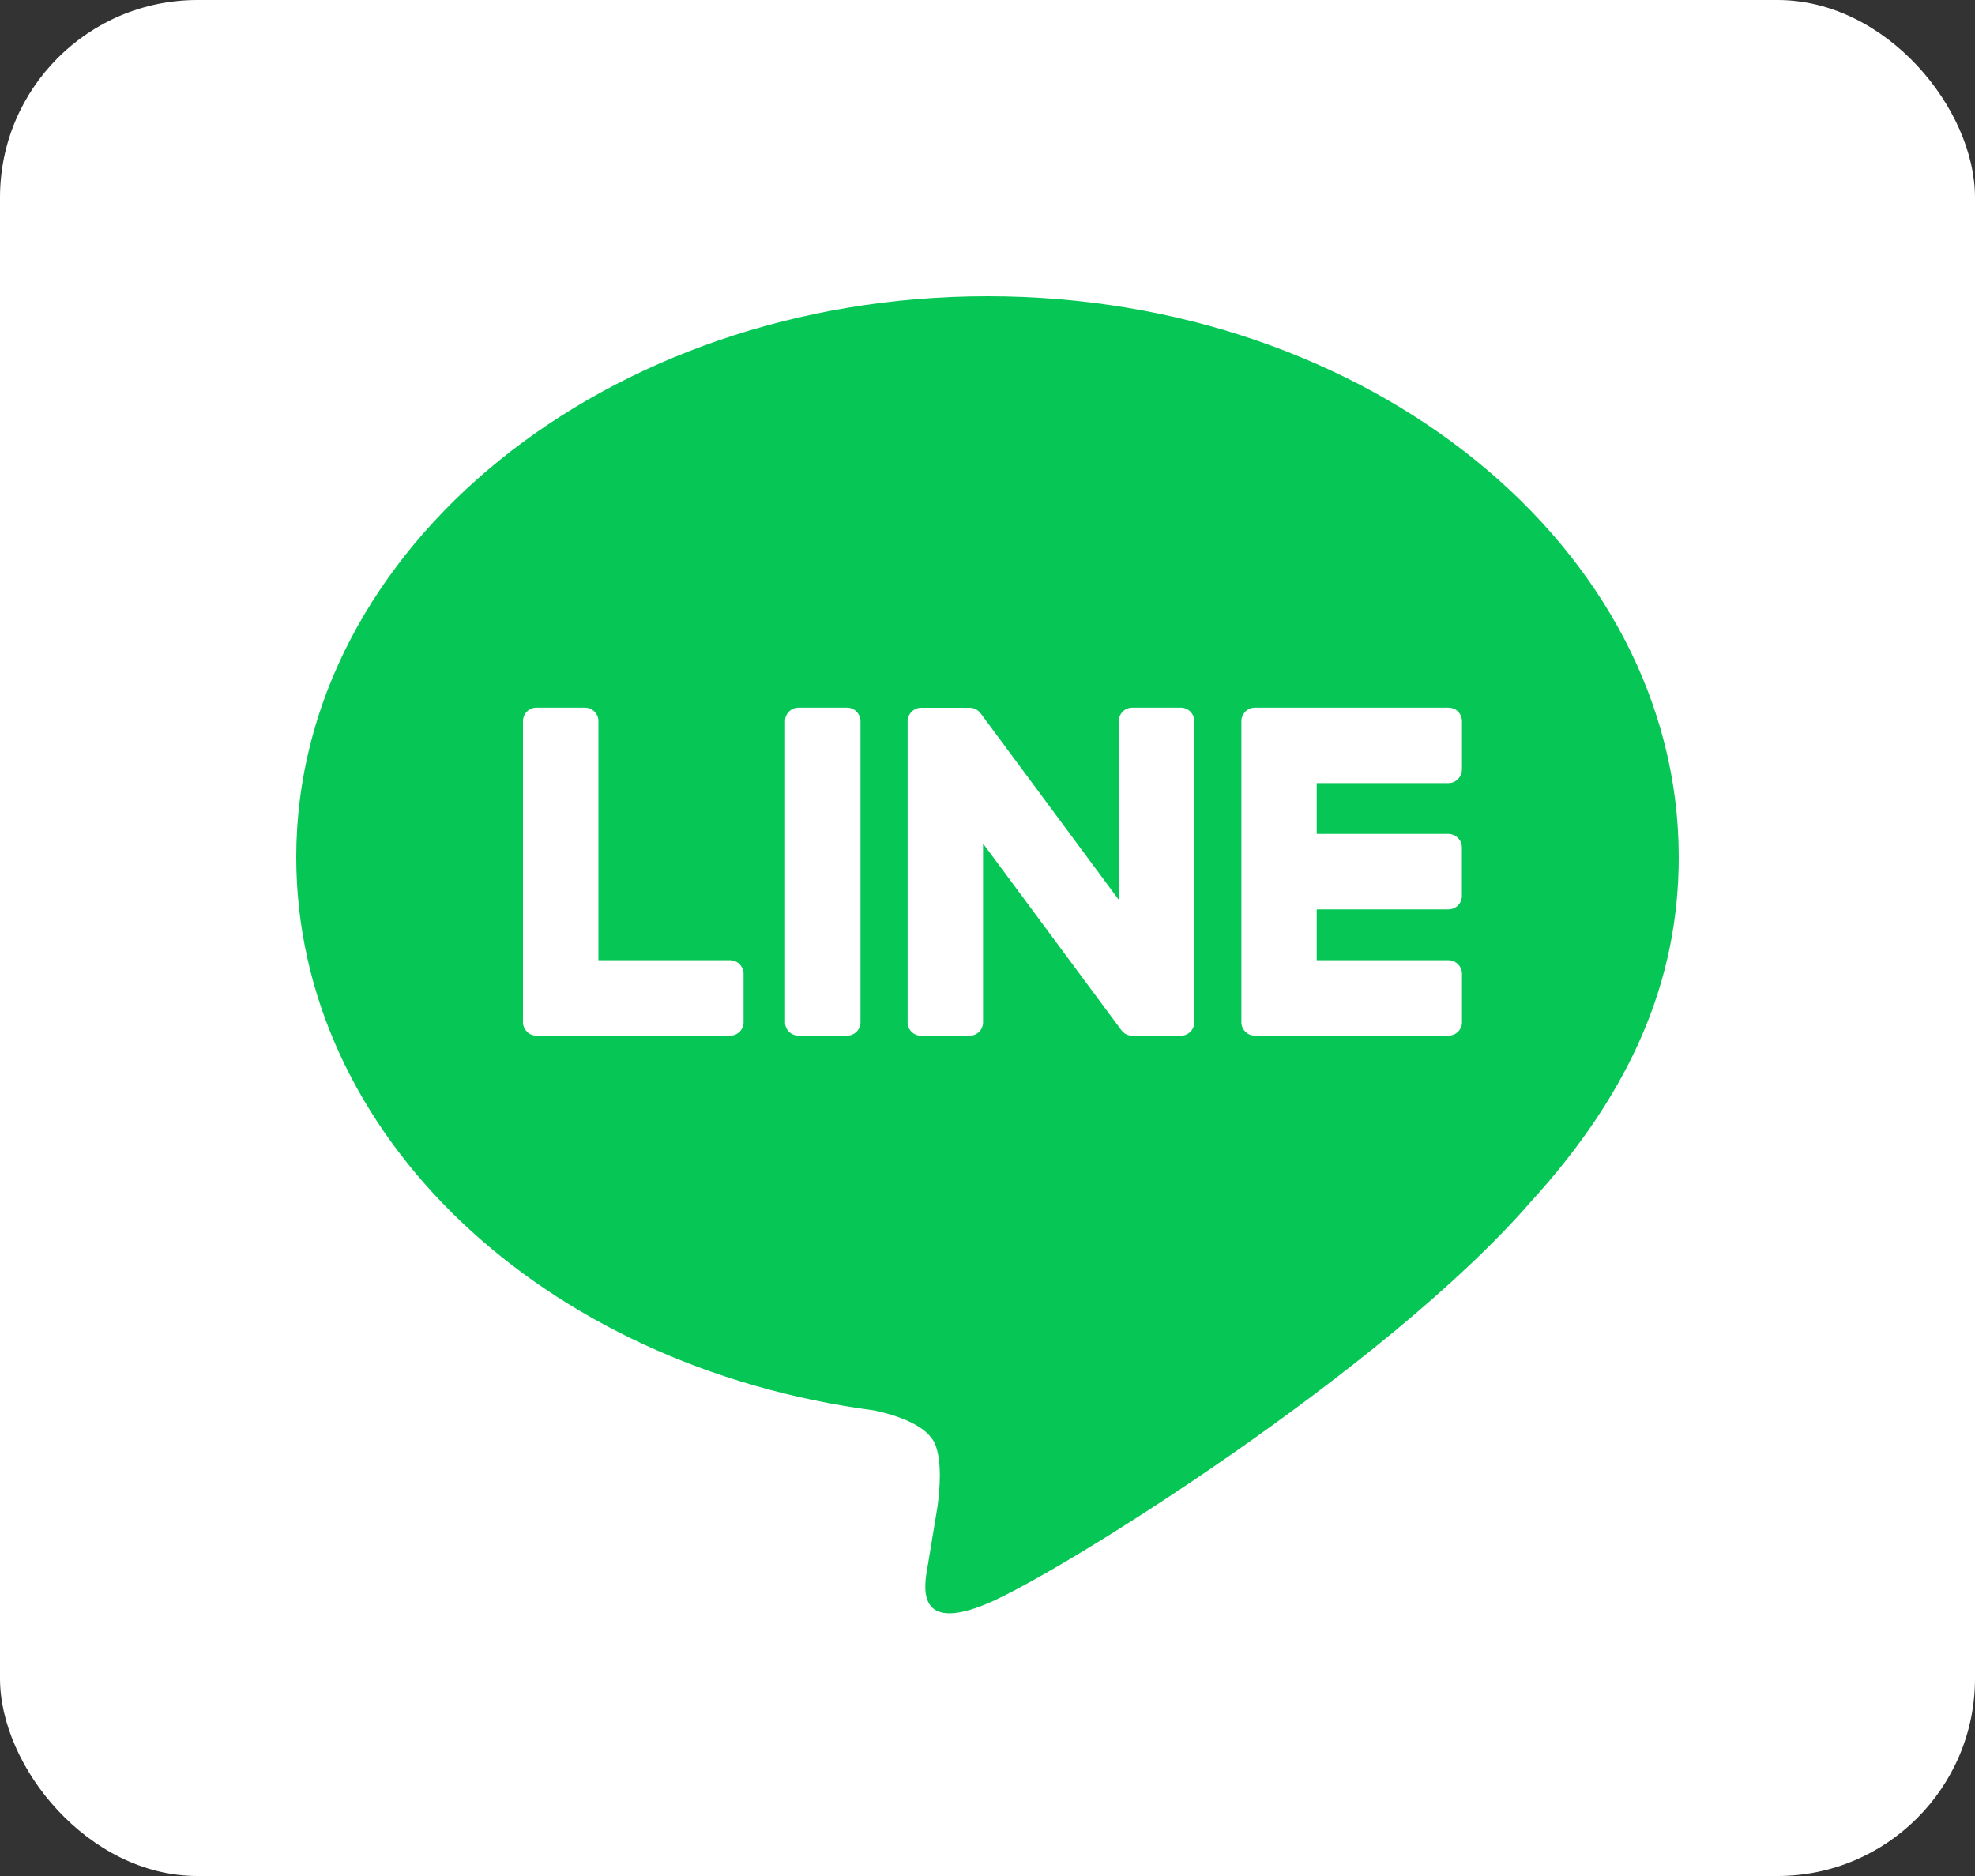 <svg width="20" height="19" viewBox="0 0 20 19" fill="none" xmlns="http://www.w3.org/2000/svg">
<rect x="0" y="0" width="20" height="19" fill="#333333" stroke="none"/>
<rect width="20" height="19" rx="2" fill="white"/>
<g clip-path="url(#clip0_43_3707)">
<path d="M10 3C13.86 3 17 5.548 17 8.681C17 9.934 16.514 11.063 15.499 12.175C14.031 13.866 10.747 15.925 10 16.24C9.274 16.546 9.358 16.067 9.391 15.878L9.394 15.863L9.493 15.263C9.517 15.085 9.541 14.807 9.471 14.63C9.392 14.435 9.082 14.334 8.855 14.285C5.49 13.841 3 11.488 3 8.681C3 5.548 6.141 3 10 3ZM7.394 9.725H6.06V7.303C6.06 7.267 6.046 7.233 6.02 7.207C5.995 7.181 5.96 7.167 5.924 7.167H5.433C5.415 7.167 5.397 7.17 5.38 7.177C5.364 7.184 5.349 7.194 5.336 7.207C5.323 7.219 5.313 7.234 5.306 7.251C5.3 7.268 5.296 7.285 5.296 7.303V10.354C5.296 10.389 5.311 10.424 5.335 10.447V10.448L5.336 10.45L5.338 10.451C5.363 10.476 5.397 10.489 5.433 10.489H7.394C7.47 10.489 7.53 10.428 7.53 10.353V9.863C7.53 9.845 7.527 9.827 7.52 9.81C7.513 9.794 7.503 9.779 7.491 9.766C7.478 9.753 7.463 9.743 7.446 9.736C7.43 9.729 7.412 9.725 7.394 9.725ZM8.086 7.167C8.05 7.167 8.015 7.181 7.99 7.207C7.964 7.232 7.95 7.267 7.95 7.303V10.354C7.95 10.429 8.011 10.489 8.086 10.489H8.578C8.653 10.489 8.714 10.428 8.714 10.354V7.303C8.714 7.267 8.699 7.233 8.674 7.207C8.649 7.181 8.614 7.167 8.578 7.167H8.086ZM11.466 7.167C11.43 7.167 11.396 7.181 11.37 7.207C11.344 7.232 11.33 7.267 11.33 7.303V9.114L9.933 7.228C9.929 7.223 9.925 7.219 9.921 7.215C9.918 7.212 9.916 7.208 9.912 7.205L9.91 7.203C9.907 7.2 9.904 7.197 9.9 7.195L9.895 7.191L9.892 7.189C9.891 7.188 9.89 7.188 9.888 7.187L9.881 7.183H9.879L9.877 7.181L9.868 7.177L9.864 7.176C9.862 7.174 9.859 7.174 9.856 7.173H9.854L9.851 7.172L9.843 7.17H9.838L9.835 7.169H9.832L9.83 7.168H9.328C9.292 7.168 9.257 7.183 9.232 7.208C9.206 7.234 9.192 7.268 9.191 7.304V10.354C9.191 10.43 9.253 10.49 9.328 10.49H9.818C9.894 10.49 9.955 10.429 9.955 10.354V8.543L11.355 10.433C11.365 10.446 11.376 10.457 11.389 10.466L11.39 10.467L11.399 10.473L11.403 10.474C11.405 10.476 11.407 10.477 11.41 10.478L11.416 10.48L11.42 10.482C11.423 10.483 11.426 10.484 11.429 10.485H11.431C11.443 10.488 11.455 10.49 11.466 10.49H11.957C12.033 10.49 12.094 10.429 12.094 10.354V7.303C12.094 7.267 12.079 7.232 12.054 7.207C12.028 7.181 11.994 7.167 11.957 7.167H11.466ZM14.805 7.794V7.304C14.805 7.286 14.801 7.268 14.795 7.252C14.788 7.235 14.778 7.22 14.765 7.207C14.753 7.195 14.738 7.184 14.721 7.177C14.705 7.171 14.687 7.167 14.669 7.167H12.707C12.672 7.167 12.638 7.181 12.613 7.205H12.612L12.611 7.207L12.609 7.21C12.585 7.235 12.571 7.268 12.571 7.303V10.354C12.571 10.389 12.586 10.424 12.609 10.447L12.611 10.45L12.613 10.451C12.638 10.476 12.672 10.489 12.707 10.489H14.669C14.744 10.489 14.805 10.428 14.805 10.353V9.863C14.805 9.845 14.801 9.827 14.795 9.81C14.788 9.794 14.778 9.779 14.765 9.766C14.753 9.753 14.738 9.743 14.721 9.736C14.705 9.729 14.687 9.725 14.669 9.725H13.334V9.21H14.668C14.743 9.21 14.804 9.149 14.804 9.073V8.583C14.804 8.565 14.8 8.548 14.794 8.531C14.787 8.514 14.777 8.499 14.764 8.487C14.752 8.474 14.737 8.464 14.72 8.457C14.704 8.45 14.686 8.446 14.668 8.446H13.334V7.931H14.668C14.743 7.931 14.804 7.869 14.804 7.794H14.805Z" fill="#06C755"/>
</g>
<defs>
<clipPath id="clip0_43_3707">
<rect width="14" height="14" fill="white" transform="translate(3 3)"/>
</clipPath>
</defs>
</svg>

